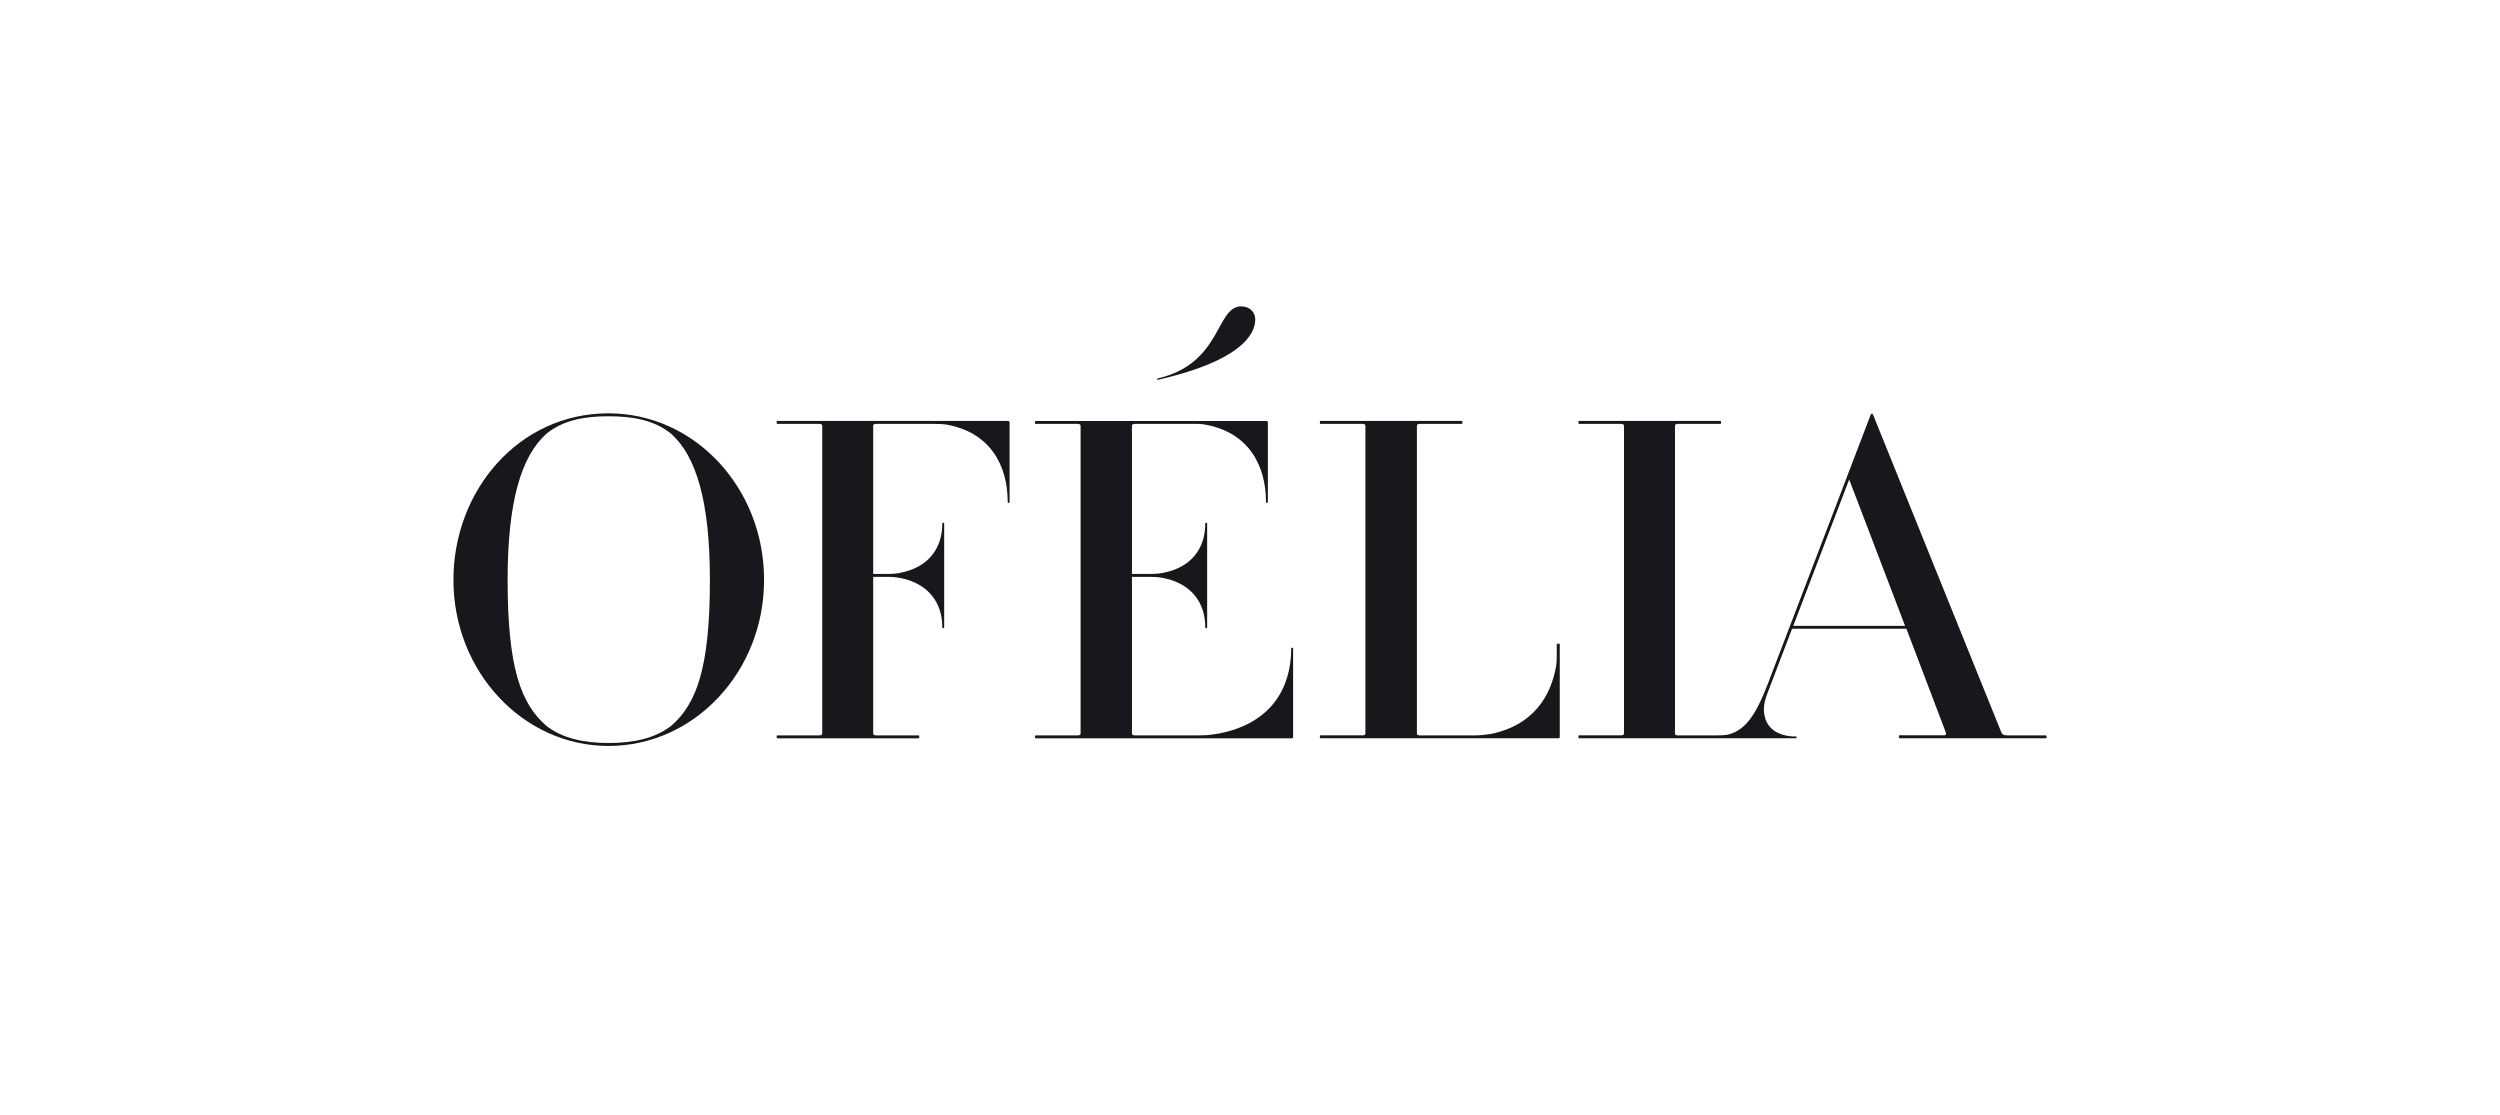 <?xml version="1.0" encoding="utf-8"?>
<svg xmlns="http://www.w3.org/2000/svg" width="204" height="91" viewBox="0 0 204 91" fill="none">
<path d="M49.656 33.727C42.299 33.727 37 40.047 37 47.318C37 54.806 42.68 60.87 49.656 60.87C56.669 60.87 62.349 54.806 62.349 47.318C62.349 39.791 56.669 33.727 49.656 33.727V33.727ZM54.792 59.209C53.459 60.263 51.671 60.628 49.656 60.628C47.678 60.628 45.89 60.263 44.557 59.209C42.514 57.41 41.421 54.526 41.421 47.315C41.421 40.943 42.534 37.199 44.609 35.377C45.942 34.291 47.683 33.967 49.656 33.967C51.666 33.967 53.407 34.294 54.74 35.377C56.817 37.197 57.928 40.941 57.928 47.315C57.928 54.526 56.835 57.412 54.792 59.209V59.209Z" fill="#17171C"/>
<path d="M82.266 34.348H79.637H71.091H67.475H63.435H63.43C63.427 34.348 63.425 34.351 63.42 34.353C63.415 34.355 63.41 34.355 63.408 34.358C63.39 34.367 63.378 34.379 63.378 34.398V34.538C63.378 34.566 63.4 34.588 63.43 34.588H66.867C67.02 34.588 67.095 34.661 67.095 34.734V59.86C67.095 59.934 67.018 60.007 66.867 60.007H63.43C63.4 60.007 63.378 60.028 63.378 60.057V60.197C63.378 60.216 63.39 60.23 63.408 60.237C63.413 60.239 63.415 60.242 63.42 60.242C63.422 60.242 63.425 60.246 63.43 60.246H63.435H67.473H70.91H74.946H74.953C74.958 60.246 74.961 60.244 74.966 60.242C74.968 60.242 74.971 60.239 74.975 60.239C74.993 60.232 75.008 60.218 75.008 60.197V60.057C75.008 60.028 74.985 60.007 74.956 60.007H71.479C71.326 60.007 71.251 59.934 71.251 59.86V47.073H72.374C72.663 47.073 73.079 47.078 73.591 47.19C75.732 47.661 76.892 49.149 76.892 51.187C76.892 51.296 77.045 51.296 77.045 51.187V42.713C77.045 42.64 76.892 42.64 76.892 42.713C76.892 44.822 75.685 46.31 73.462 46.742C73.393 46.754 73.324 46.77 73.259 46.78C73.247 46.782 73.232 46.782 73.22 46.784C72.876 46.832 72.589 46.834 72.374 46.834H71.251V34.734C71.251 34.661 71.328 34.588 71.479 34.588H76.066C76.474 34.588 76.867 34.597 77.194 34.64C80.816 35.273 82.228 37.986 82.228 40.96C82.228 41.069 82.382 41.069 82.382 40.96V34.46C82.379 34.422 82.34 34.348 82.266 34.348V34.348Z" fill="#17171C"/>
<path d="M94.501 30.991C101.17 29.457 102.429 27.339 102.429 26.059C102.432 25.474 101.972 25 101.287 25C99.189 25 99.724 29.675 94.464 30.881C94.388 30.881 94.424 31.026 94.501 30.991V30.991Z" fill="#17171C"/>
<path d="M105.364 52.905C105.364 56.092 103.777 59.043 99.397 59.87C98.485 60.007 98.351 60.007 97.587 60.007H92.594C92.441 60.007 92.367 59.934 92.367 59.86V47.073H93.848C94.118 47.073 94.506 47.081 94.974 47.173C97.162 47.626 98.351 49.126 98.351 51.187C98.351 51.296 98.504 51.296 98.504 51.187V42.713C98.504 42.64 98.351 42.64 98.351 42.713C98.351 44.822 97.145 46.31 94.924 46.742C94.855 46.756 94.785 46.77 94.719 46.78C94.707 46.782 94.692 46.782 94.679 46.784C94.335 46.832 94.049 46.834 93.833 46.834H92.367V34.735C92.367 34.661 92.444 34.588 92.594 34.588H97.698C97.879 34.592 98.065 34.607 98.252 34.63C101.883 35.249 103.304 37.971 103.304 40.957C103.304 41.066 103.458 41.066 103.458 40.957V34.46C103.458 34.424 103.421 34.351 103.344 34.351H99.605H84.516H84.511C84.508 34.351 84.506 34.353 84.501 34.355C84.496 34.358 84.491 34.358 84.489 34.36C84.471 34.37 84.459 34.382 84.459 34.4V34.54C84.459 34.569 84.481 34.59 84.511 34.59H87.948C88.101 34.59 88.176 34.663 88.176 34.737V59.862C88.176 59.936 88.099 60.01 87.948 60.01H84.511C84.481 60.01 84.459 60.031 84.459 60.059V60.199C84.459 60.218 84.471 60.232 84.489 60.239C84.493 60.242 84.496 60.244 84.501 60.244C84.503 60.244 84.506 60.249 84.511 60.249H84.516H99.605H105.404C105.481 60.249 105.518 60.213 105.518 60.14V52.908C105.518 52.832 105.364 52.832 105.364 52.905V52.905Z" fill="#17171C"/>
<path d="M127.271 52.55C127.261 52.533 127.249 52.521 127.229 52.521H127.205H127.083C127.053 52.521 127.031 52.543 127.031 52.571V53.557C127.031 53.879 127.019 54.069 126.992 54.273C126.569 56.846 125.085 59.163 121.727 59.877C120.842 60.009 120.701 60.009 119.944 60.009H115.847C115.693 60.009 115.619 59.936 115.619 59.862V34.735C115.619 34.661 115.696 34.588 115.847 34.588H119.279C119.309 34.588 119.331 34.566 119.331 34.538V34.446C119.338 34.419 119.333 34.391 119.318 34.37C119.316 34.365 119.311 34.363 119.306 34.358C119.299 34.353 119.291 34.348 119.282 34.348C119.279 34.348 119.279 34.346 119.276 34.346H119.274H115.345H111.688H107.76H107.756C107.753 34.346 107.751 34.348 107.748 34.348C107.743 34.351 107.736 34.351 107.731 34.355C107.716 34.365 107.703 34.377 107.703 34.396V34.412V34.426V34.535C107.703 34.564 107.726 34.585 107.756 34.585H111.19C111.344 34.585 111.418 34.659 111.418 34.732V59.858C111.418 59.931 111.341 60.005 111.19 60.005H107.756C107.726 60.005 107.703 60.026 107.703 60.054V60.163V60.178V60.194C107.703 60.213 107.716 60.225 107.731 60.234C107.736 60.237 107.741 60.239 107.748 60.242C107.751 60.242 107.753 60.244 107.756 60.244H107.76H122.852H127.163C127.239 60.244 127.276 60.209 127.276 60.135V59.839V52.573V52.569C127.276 52.566 127.274 52.564 127.271 52.559C127.276 52.557 127.274 52.554 127.271 52.55V52.55Z" fill="#17171C"/>
<path d="M166.951 60.007H163.765C163.469 60.007 163.365 59.901 163.296 59.73L152.841 33.837C152.803 33.727 152.687 33.727 152.65 33.837L150.884 38.455L150.192 40.27L144.272 55.756C143.243 58.441 142.408 59.543 141.075 59.927C141.072 59.927 141.07 59.927 141.067 59.929C140.79 59.995 140.402 60.01 140.024 60.01H136.903C136.752 60.007 136.678 59.936 136.678 59.865V34.735C136.678 34.661 136.754 34.588 136.906 34.588H140.38C140.409 34.588 140.432 34.566 140.432 34.538V34.398C140.432 34.379 140.417 34.365 140.4 34.355C140.397 34.353 140.394 34.353 140.39 34.353C140.385 34.353 140.382 34.348 140.377 34.348H140.37H136.441H132.788H128.859H128.854C128.849 34.348 128.849 34.351 128.844 34.353C128.839 34.355 128.834 34.355 128.832 34.358C128.814 34.367 128.802 34.379 128.802 34.398V34.538C128.802 34.566 128.824 34.588 128.854 34.588H132.291C132.445 34.588 132.518 34.661 132.518 34.735V59.86C132.518 59.934 132.445 60.005 132.293 60.005H128.854C128.824 60.005 128.802 60.026 128.802 60.054V60.194C128.802 60.213 128.814 60.225 128.832 60.235C128.836 60.237 128.841 60.239 128.849 60.242C128.851 60.242 128.854 60.244 128.856 60.244H128.859H128.861H139.344H140.372H146.547C146.624 60.244 146.624 60.097 146.547 60.097H146.374C145.857 60.085 143.795 59.896 143.943 57.642C143.976 57.296 144.079 56.96 144.158 56.744L144.225 56.566L146.235 51.303H155.563L158.763 59.727C158.805 59.837 158.842 60 158.649 60H155.004C154.975 60 154.952 60.021 154.952 60.05V60.19C154.952 60.209 154.967 60.223 154.984 60.232C154.987 60.235 154.992 60.235 154.994 60.237C154.997 60.237 154.999 60.242 155.004 60.242H155.009H166.94H166.943H166.946C166.948 60.242 166.951 60.239 166.953 60.239C166.958 60.237 166.965 60.237 166.97 60.232C166.985 60.223 167 60.211 167 60.192V60.052C167 60.029 166.978 60.007 166.951 60.007V60.007ZM146.33 51.069L150.894 39.123L155.452 51.069H146.33Z" fill="#17171C"/>
</svg>